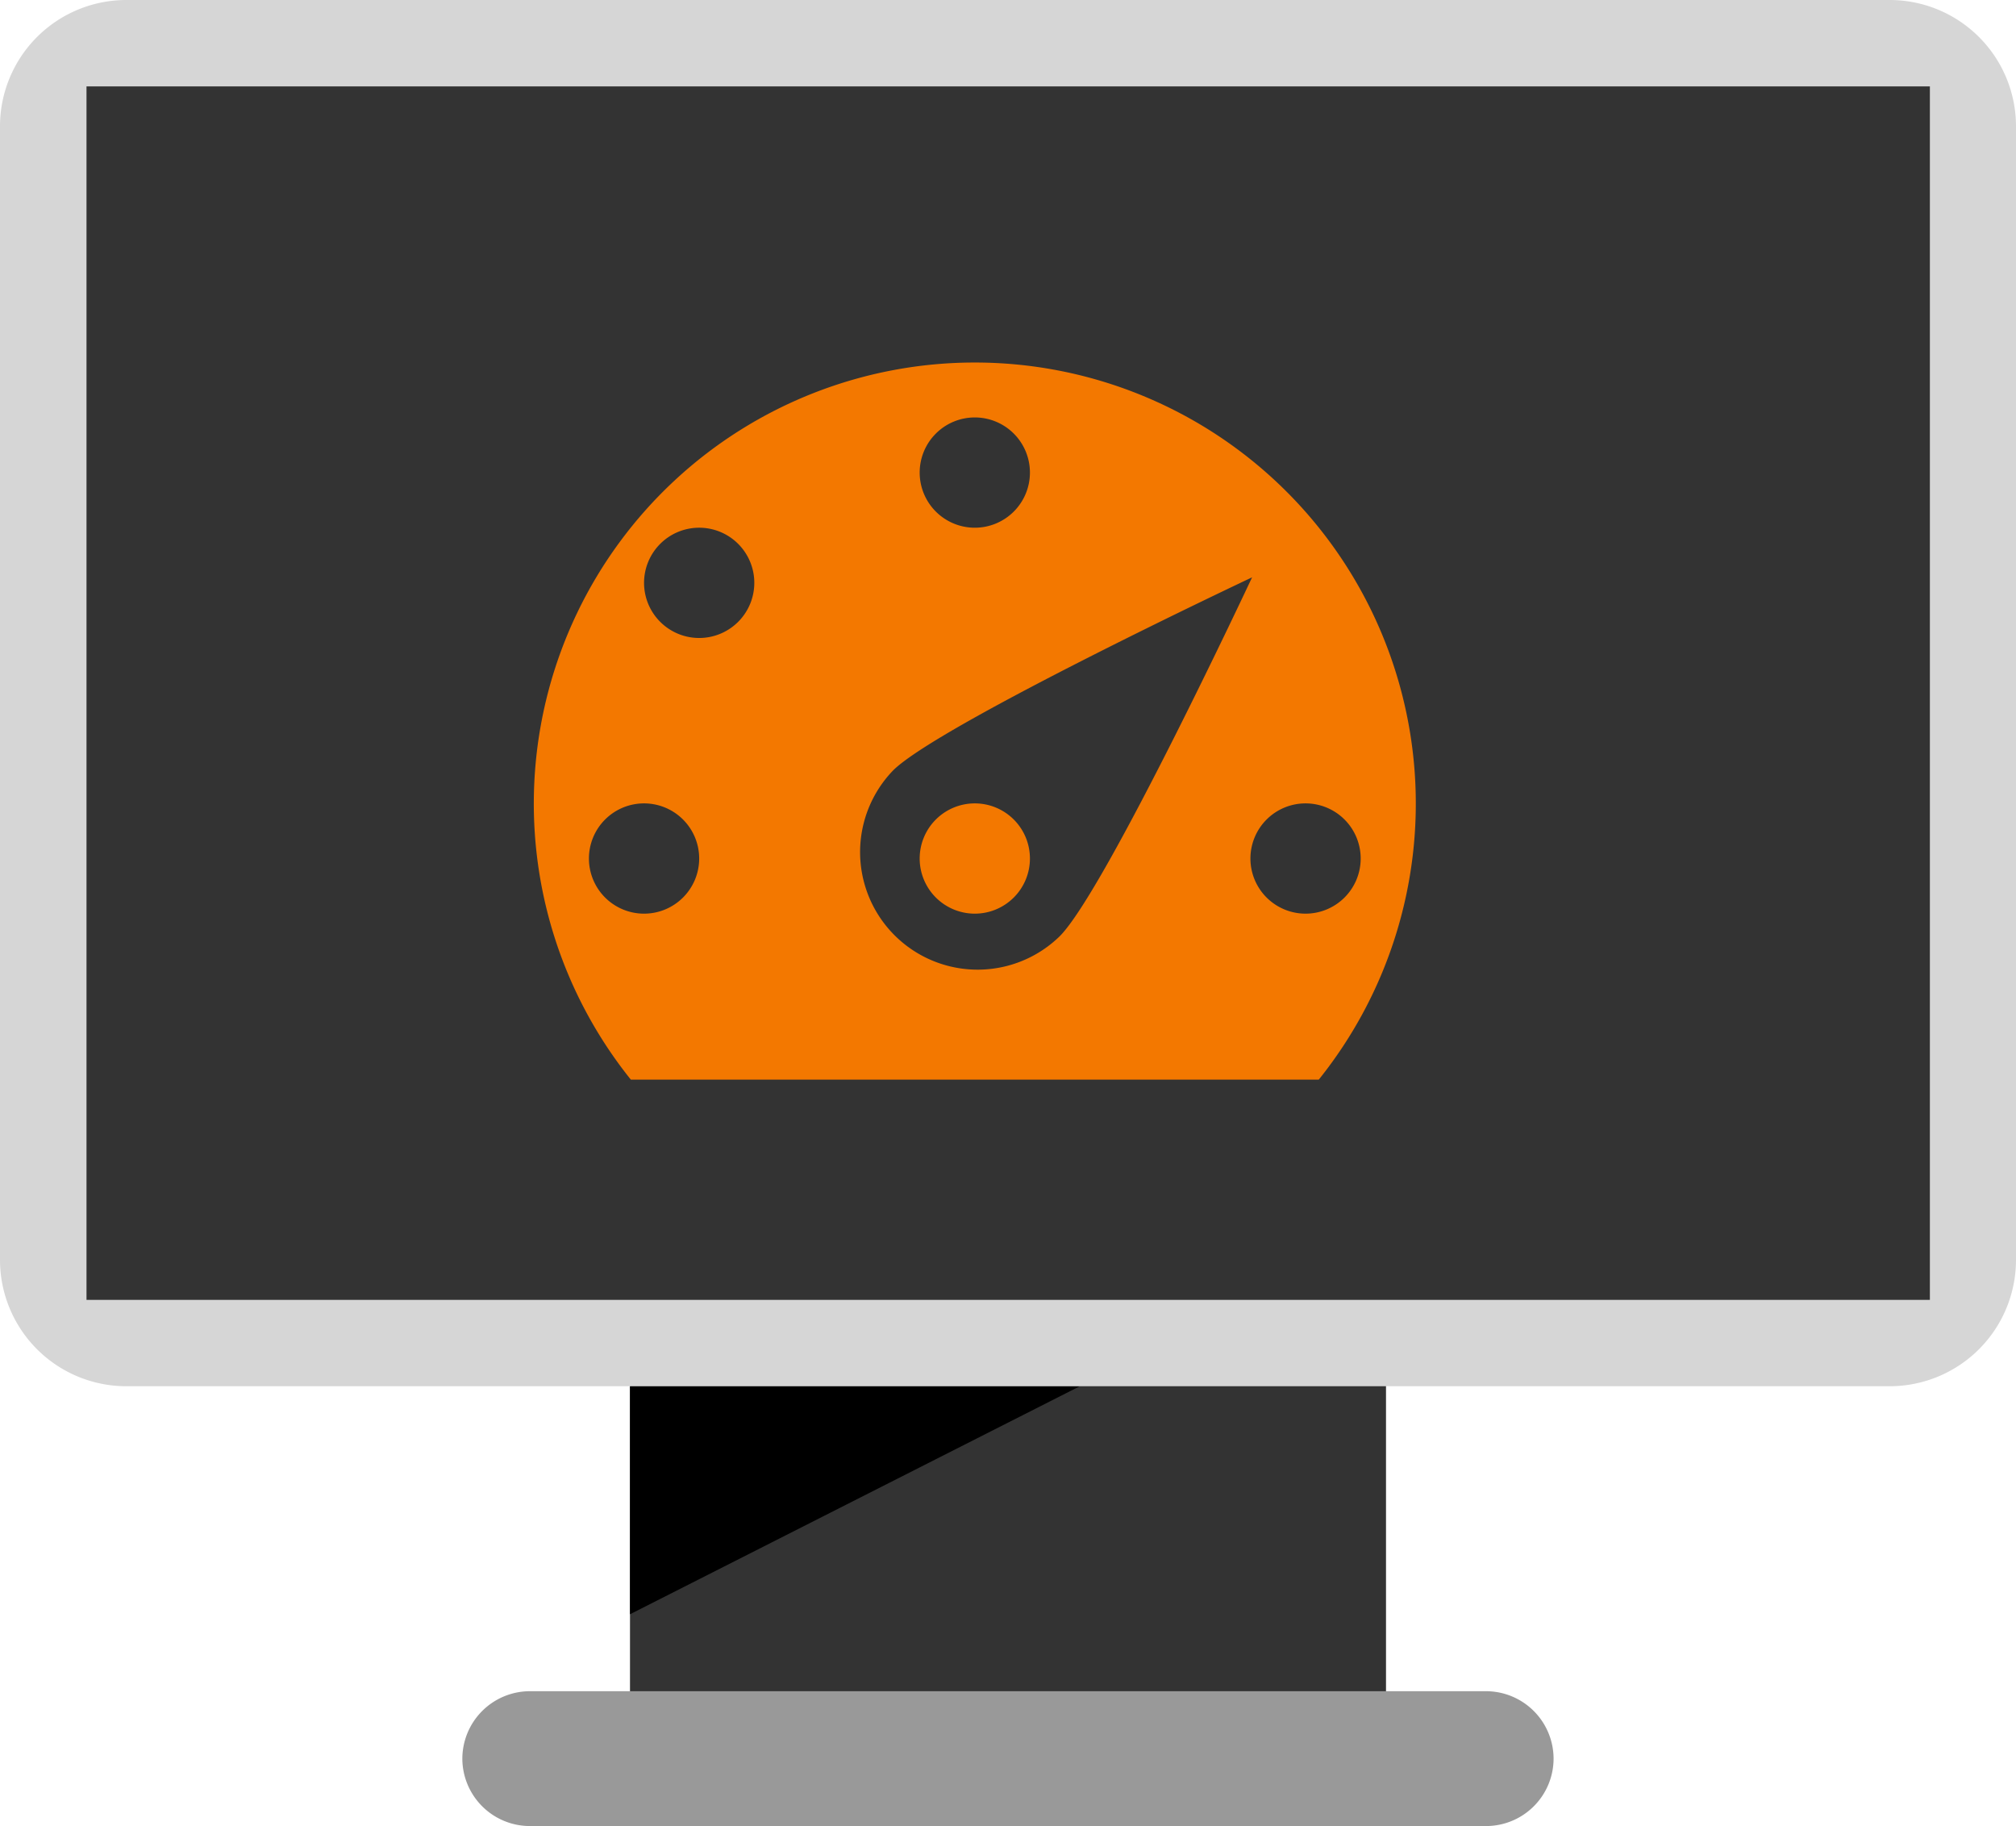 <?xml version="1.0" encoding="UTF-8"?>
<svg xmlns="http://www.w3.org/2000/svg" viewBox="0 0 512 463.68">
  <defs>
    <style>.cls-1{fill:#333;}.cls-2{fill:#999;}.cls-3{fill:#d6d6d6;}.cls-4{fill:#f37800;}.cls-5{fill:none;}</style>
  </defs>
  <g id="Layer_2" data-name="Layer 2">
    <g id="Layer_1-2" data-name="Layer 1">
      <rect class="cls-1" x="160" y="333.26" width="192" height="108.34"></rect>
      <polygon points="160 352 274.24 352 160 409.9 160 352"></polygon>
      <path class="cls-2" d="M377.46,463.68H134.54a17.17,17.17,0,0,1-17.12-17.12h0a17.18,17.18,0,0,1,17.12-17.12h242.9a17.17,17.17,0,0,1,17.12,17.12h0A17.15,17.15,0,0,1,377.46,463.68Z"></path>
      <path class="cls-3" d="M480,352H32A32.09,32.09,0,0,1,0,320V32A32.09,32.09,0,0,1,32,0H480a32.09,32.09,0,0,1,32,32V320A32.09,32.09,0,0,1,480,352Z"></path>
      <rect class="cls-1" x="21.97" y="21.94" width="468.16" height="308.13"></rect>
      <path class="cls-4" d="M160.21,274.14H334.93a112,112,0,1,0-174.72,0ZM233.57,120a14,14,0,1,1,14,14A14,14,0,0,1,233.57,120Zm-70,28a14,14,0,1,1,14,14A14,14,0,0,1,163.57,148Zm63.28,47.6c11.76-11.62,91.14-49,91.14-49s-37.24,79.52-48.86,91.14a29.85,29.85,0,0,1-42.28-42.14ZM149.57,218a14,14,0,1,1,14,14A14,14,0,0,1,149.57,218Zm84,0a14,14,0,1,1,14,14A14,14,0,0,1,233.57,218Zm84,0a14,14,0,1,1,14,14A14,14,0,0,1,317.57,218Z"></path>
      <rect class="cls-5" x="107.57" y="36" width="280" height="280"></rect>
    </g>
  </g>
</svg>
